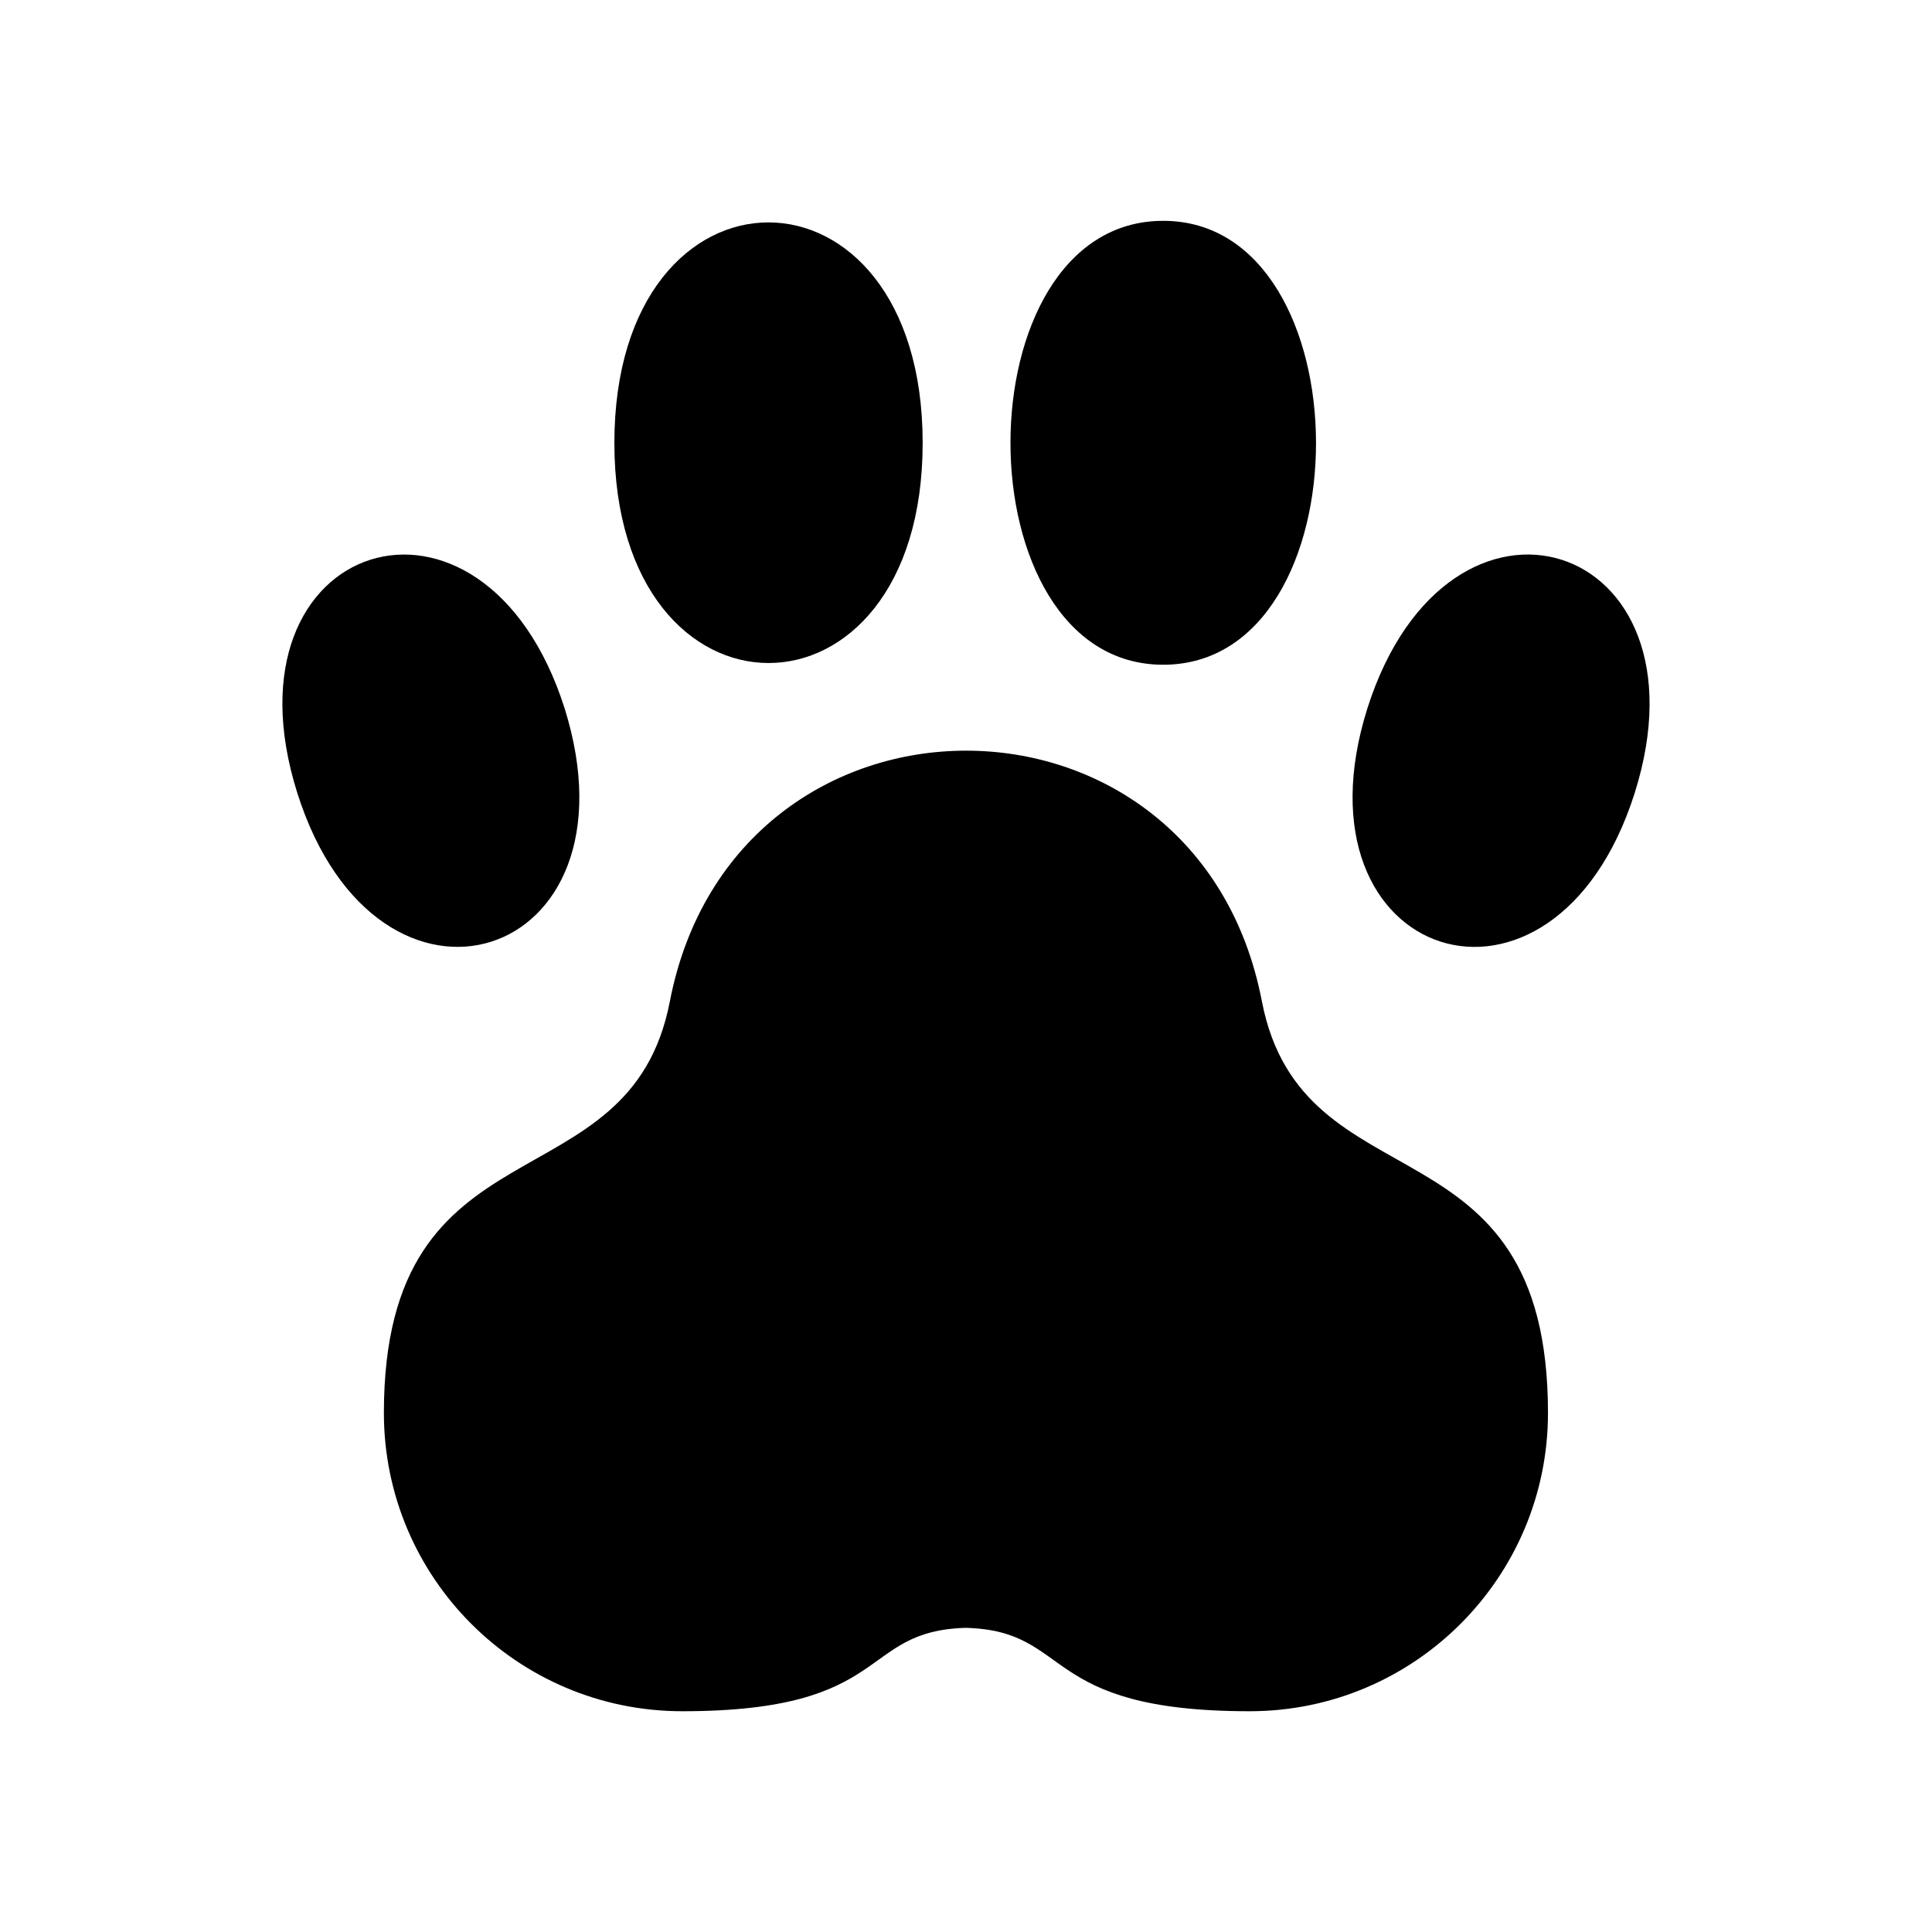 <svg fill="currentColor" id="icones-serveis" xmlns="http://www.w3.org/2000/svg" viewBox="0 0 30 30"><defs><style>.cls-1{fill:#040405;}</style></defs><g><path  d="M4.616,12.312c1.251,3.954,5.391,2.647,4.151-1.314-1.257-3.947-5.397-2.643-4.151,1.314Z"/><path  d="M21.233,10.998c-1.244,3.949,2.896,5.278,4.151,1.314,1.244-3.949-2.891-5.268-4.151-1.314Z"/></g><g><path  d="M19.595,15.551c-.996-5.193-8.188-5.193-9.194,0-.624,3.238-4.44,1.725-4.44,6.389,0,2.555,2.072,4.632,4.634,4.632,3.287,0,2.726-1.248,4.402-1.295,1.678,.046,1.117,1.295,4.408,1.295,2.558,0,4.632-2.077,4.632-4.632,0-4.675-3.811-3.144-4.442-6.389Z"/><g><path  d="M14.327,6.878c0,4.561-4.787,4.552-4.787,0,0-4.568,4.787-4.564,4.787,0Z"/><path  d="M18.062,10.322c-3.162,0-3.162-6.893,0-6.893,3.159,0,3.169,6.893,0,6.893Z"/></g></g></svg>
